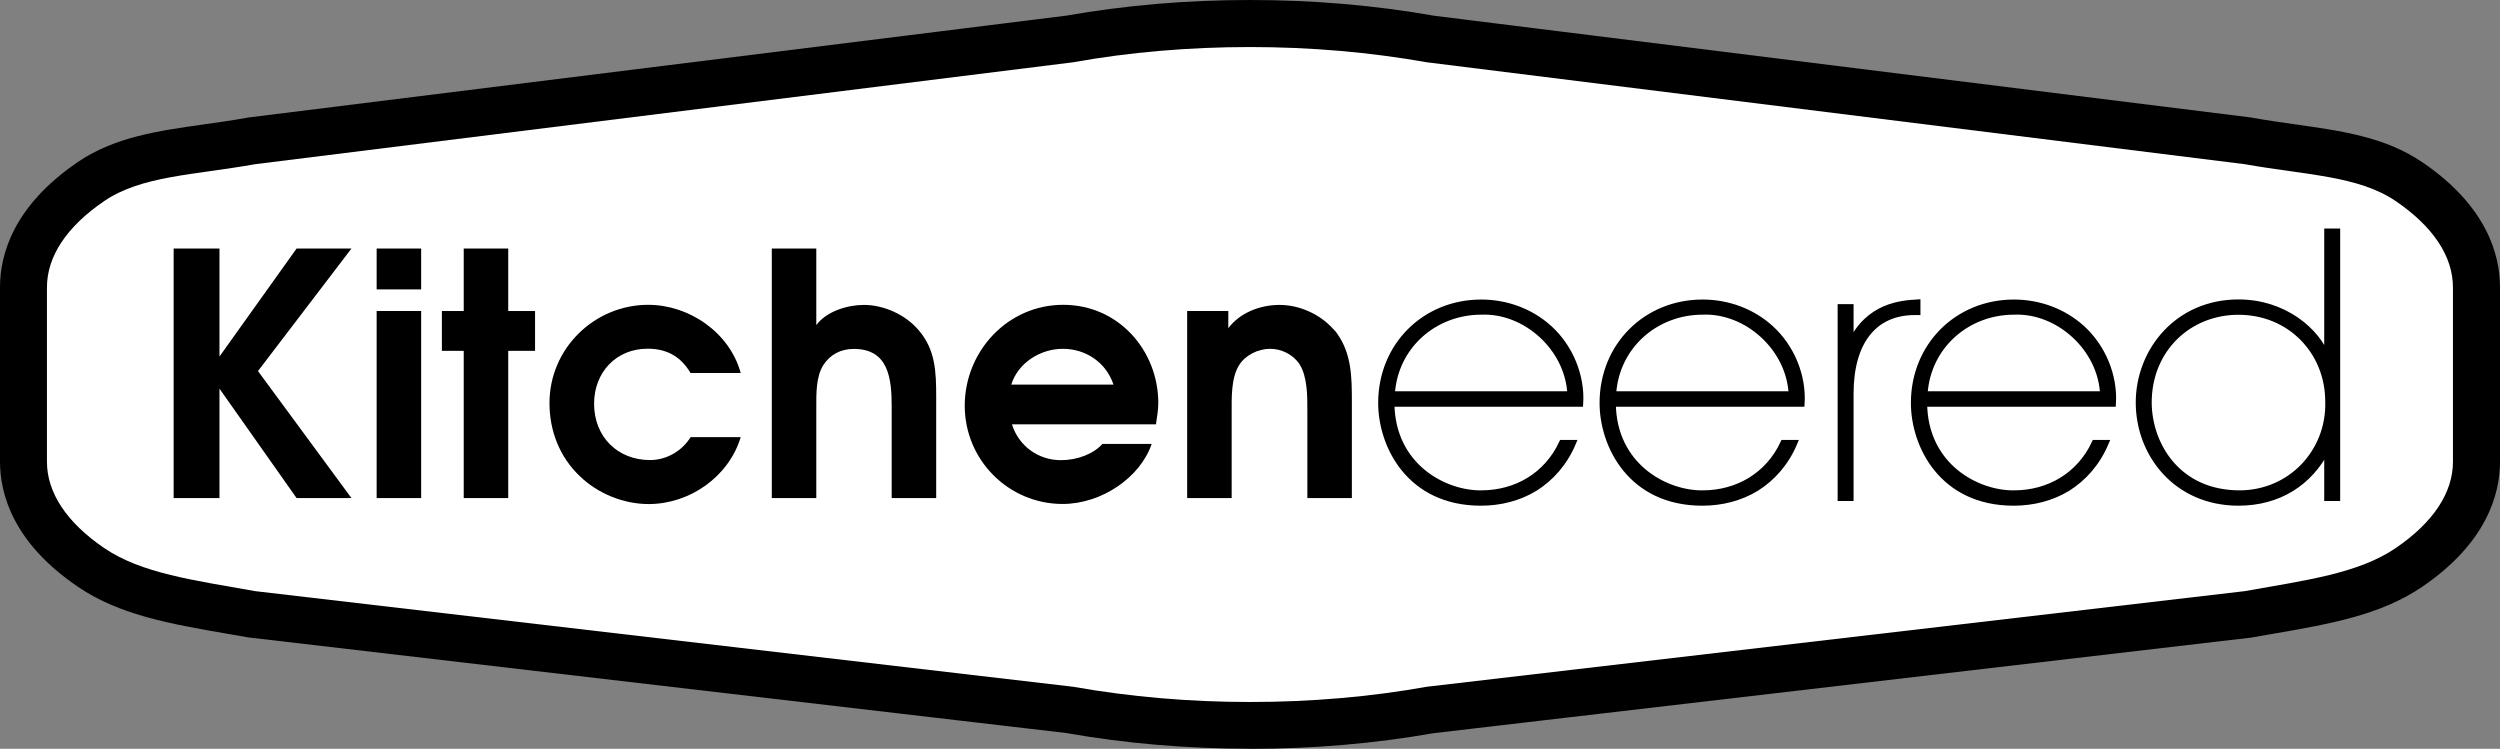 <?xml version="1.0" encoding="UTF-8"?>
<svg id="Layer_2" data-name="Layer 2" xmlns="http://www.w3.org/2000/svg" viewBox="0 0 246.05 73.7">
  <rect x="0" y="0" width="246.05" height="73.7" fill="#808080" stroke="none"/>
  <defs>
    <style>
      .cls-1 {
        stroke: #000;
        stroke-miterlimit: 10;
        stroke-width: .58px;
      }

      .cls-2 {
        fill: #fff;
      }
    </style>
  </defs>
  <g id="Layer_1-2" data-name="Layer 1">
    <path d="M123.02,72.72c-6.15,0-12.18-.52-17.94-1.53l-80.5-9.41-.11-.02c-.65-.11-1.28-.22-1.91-.33-5.61-.97-10.45-1.81-14.38-4.49-5.96-4.06-7.22-8.5-7.22-11.5v-17.15c0-3,1.25-7.44,7.22-11.5,3.45-2.35,7.62-2.94,12.03-3.56,1.38-.19,2.8-.39,4.26-.65l.09-.02L105.06,2.53c5.77-1.02,11.81-1.54,17.96-1.54s12.19.52,17.95,1.54l80.5,10.03.09.02c1.46.26,2.88.46,4.26.65,4.41.62,8.57,1.2,12.03,3.56,5.96,4.07,7.22,8.5,7.22,11.5v17.15c0,3-1.25,7.44-7.22,11.5-3.94,2.68-8.78,3.52-14.38,4.49-.62.11-1.26.22-1.91.33l-.11.02-80.5,9.41c-5.76,1.02-11.8,1.53-17.94,1.53"/>
    <path d="M123.02,73.69c-6.2,0-12.29-.52-18.11-1.55l-80.5-9.41-.11-.02c-.58-.1-1.16-.2-1.72-.3l-.18-.03c-5.72-.99-10.65-1.85-14.76-4.65C1.32,53.43,0,48.66,0,45.42v-17.15c0-3.24,1.33-8,7.64-12.31,3.64-2.48,7.92-3.08,12.44-3.72,1.37-.19,2.78-.39,4.23-.65l.09-.02L104.95,1.54c5.77-1.02,11.87-1.54,18.08-1.54s12.3.52,18.12,1.55l80.45,10.02.14.03c1.45.26,2.86.45,4.23.65,4.52.64,8.8,1.24,12.44,3.72,6.32,4.3,7.64,9.07,7.64,12.31v17.15c0,3.24-1.33,8-7.64,12.31-4.11,2.8-9.05,3.66-14.77,4.65l-.18.03c-.57.1-1.14.2-1.72.3l-.16.03-80.5,9.41c-5.76,1.02-11.85,1.54-18.05,1.54M24.72,60.81l80.47,9.41c5.76,1.02,11.74,1.53,17.83,1.53s12.07-.51,17.77-1.52l80.53-9.42h.08c.59-.12,1.16-.22,1.73-.32l.18-.03c5.49-.95,10.24-1.78,14-4.34,5.61-3.82,6.79-7.93,6.79-10.7v-17.15c0-2.77-1.18-6.87-6.79-10.7-3.27-2.23-7.32-2.8-11.61-3.4-1.38-.2-2.82-.4-4.3-.66l-.09-.02L140.86,3.47c-5.76-1.02-11.74-1.53-17.83-1.53s-12.08.51-17.79,1.52L24.65,13.5c-1.48.26-2.91.46-4.3.66-4.29.6-8.35,1.17-11.61,3.4-5.61,3.82-6.79,7.93-6.79,10.7v17.15c0,2.77,1.18,6.87,6.79,10.7,3.76,2.56,8.51,3.39,14,4.34l.18.03c.57.1,1.15.2,1.73.3h.08v.03Z"/>
    <path class="cls-2" d="M123.02,4.63c-5.97,0-11.83.5-17.41,1.5L25.11,16.16c-6.05,1.08-11.2,1.13-14.87,3.64-3.68,2.51-5.62,5.44-5.62,8.49v17.15c0,3.05,1.94,5.98,5.62,8.49,3.68,2.51,8.82,3.17,14.87,4.25l80.5,9.41c5.58.99,11.44,1.5,17.41,1.5s11.83-.5,17.41-1.5l80.5-9.41c6.05-1.08,11.2-1.74,14.87-4.25,3.68-2.51,5.62-5.44,5.62-8.49v-17.15c0-3.05-1.94-5.98-5.62-8.49-3.68-2.51-8.82-2.56-14.87-3.64l-80.5-10.03c-5.58-.99-11.44-1.5-17.41-1.5"/>
    <polygon points="17.09 24.46 21.6 24.46 21.6 35.09 29.19 24.46 34.59 24.46 25.39 36.52 34.59 49.02 29.19 49.02 21.6 38.25 21.6 49.02 17.09 49.02 17.09 24.46"/>
    <path d="M37.07,24.46h4.38v4.02h-4.38s0-4.02,0-4.02ZM37.07,30.61h4.38v18.41h-4.38s0-18.41,0-18.41Z"/>
    <polygon points="45.64 34.53 43.49 34.53 43.49 30.61 45.64 30.61 45.64 24.46 50.02 24.46 50.02 30.61 52.66 30.61 52.66 34.53 50.02 34.53 50.02 49.02 45.64 49.02 45.64 34.53"/>
    <path d="M72.9,43.03c-1.19,3.92-5.04,6.58-9.06,6.58-2.47,0-5.01-1.03-6.79-2.76-1.98-1.89-2.97-4.45-2.97-7.18,0-5.38,4.42-9.67,9.72-9.67,4.02,0,8.01,2.72,9.1,6.71h-4.94c-.96-1.63-2.34-2.39-4.22-2.39-3.13,0-5.27,2.36-5.27,5.41,0,3.26,2.31,5.55,5.51,5.55,1.62,0,3.16-.9,3.99-2.26h4.94-.01Z"/>
    <path d="M75.96,24.46h4.38v7.54c.99-1.36,3.07-1.99,4.68-1.99,1.98,0,4.09.96,5.37,2.46,1.68,1.93,1.75,4.12,1.75,6.58v9.97h-4.38v-9c0-2.76-.3-5.68-3.73-5.68-1.25,0-2.31.53-3,1.59-.73,1.16-.69,2.86-.69,4.15v8.94h-4.38v-24.55h0Z"/>
    <path d="M99.6,41.77c.66,2.13,2.6,3.52,4.81,3.52,1.65,0,3.23-.63,4.09-1.6h4.85c-1.12,3.29-4.91,5.91-8.77,5.91-5.31,0-9.63-4.32-9.63-9.67s4.22-9.93,9.69-9.93,9.36,4.52,9.36,9.67c0,.7-.13,1.4-.23,2.09h-14.17ZM109.59,37.85c-.73-2.19-2.74-3.52-4.98-3.52s-4.42,1.39-5.08,3.52h10.06Z"/>
    <path d="M116.84,30.61h4.05v1.69c1.15-1.53,3.13-2.29,5.04-2.29s3.89.86,5.21,2.29c.17.17.33.33.46.53,1.42,1.99,1.45,4.29,1.45,6.65v9.54h-4.38v-8.67c0-1.43,0-3.26-.76-4.49-.63-.96-1.78-1.53-2.9-1.53-1.19,0-2.47.63-3.07,1.63-.79,1.26-.72,3.26-.72,4.72v8.34h-4.38v-18.41h0Z"/>
    <path class="cls-1" d="M136.95,39.72c.07,6.14,5.17,8.87,8.83,8.83,3.45,0,6.47-1.77,7.95-4.96h1.09c-.84,1.99-2.18,3.48-3.76,4.47-1.58.96-3.41,1.42-5.31,1.42-7.04,0-9.82-5.64-9.82-9.82,0-5.64,4.29-9.89,9.85-9.89,2.5,0,4.89.89,6.69,2.52,2.04,1.84,3.24,4.68,3.06,7.45h-18.58v-.02ZM154.55,38.8c-.21-4.54-4.4-8.3-8.76-8.12-4.61,0-8.51,3.37-8.8,8.12h17.56Z"/>
    <path class="cls-1" d="M158.74,39.72c.07,6.14,5.17,8.87,8.83,8.83,3.45,0,6.47-1.77,7.95-4.96h1.09c-.84,1.99-2.18,3.48-3.76,4.47-1.58.96-3.41,1.42-5.31,1.42-7.04,0-9.82-5.64-9.82-9.82,0-5.64,4.29-9.89,9.85-9.89,2.5,0,4.89.89,6.69,2.52,2.04,1.84,3.24,4.68,3.06,7.45h-18.58v-.02ZM176.33,38.8c-.21-4.54-4.4-8.3-8.76-8.12-4.61,0-8.51,3.37-8.8,8.12h17.56Z"/>
    <path class="cls-1" d="M181.15,30.22h.99v3.58c1.76-3.72,4.96-3.94,6.58-4.04v.96h-.28c-3.98,0-6.3,2.91-6.3,8.01v10.29h-.99v-18.8Z"/>
    <path class="cls-1" d="M189.38,39.72c.07,6.14,5.17,8.87,8.83,8.83,3.45,0,6.47-1.77,7.95-4.96h1.09c-.84,1.99-2.18,3.48-3.76,4.47-1.58.96-3.41,1.42-5.31,1.42-7.04,0-9.82-5.64-9.82-9.82,0-5.64,4.29-9.89,9.85-9.89,2.5,0,4.89.89,6.69,2.52,2.04,1.84,3.24,4.68,3.06,7.45h-18.58v-.02ZM206.98,38.8c-.21-4.54-4.4-8.3-8.76-8.12-4.61,0-8.51,3.37-8.8,8.12h17.56Z"/>
    <path class="cls-1" d="M230.03,49.02h-.99v-4.86c-1.69,3.37-4.79,5.32-8.73,5.32-6.12,0-9.82-4.79-9.82-9.86s3.8-9.86,9.82-9.86c4.5,0,7.74,2.8,8.73,5.43v-12.41h.99v26.24h0ZM211.48,39.65c.04,4.22,2.92,8.9,8.94,8.9,2.46,0,4.68-.99,6.26-2.62,1.58-1.63,2.53-3.9,2.46-6.38,0-2.52-.95-4.72-2.53-6.31-1.58-1.6-3.8-2.55-6.3-2.55-4.86,0-8.83,3.65-8.83,8.94v.04-.02Z"/>
  </g>
</svg>